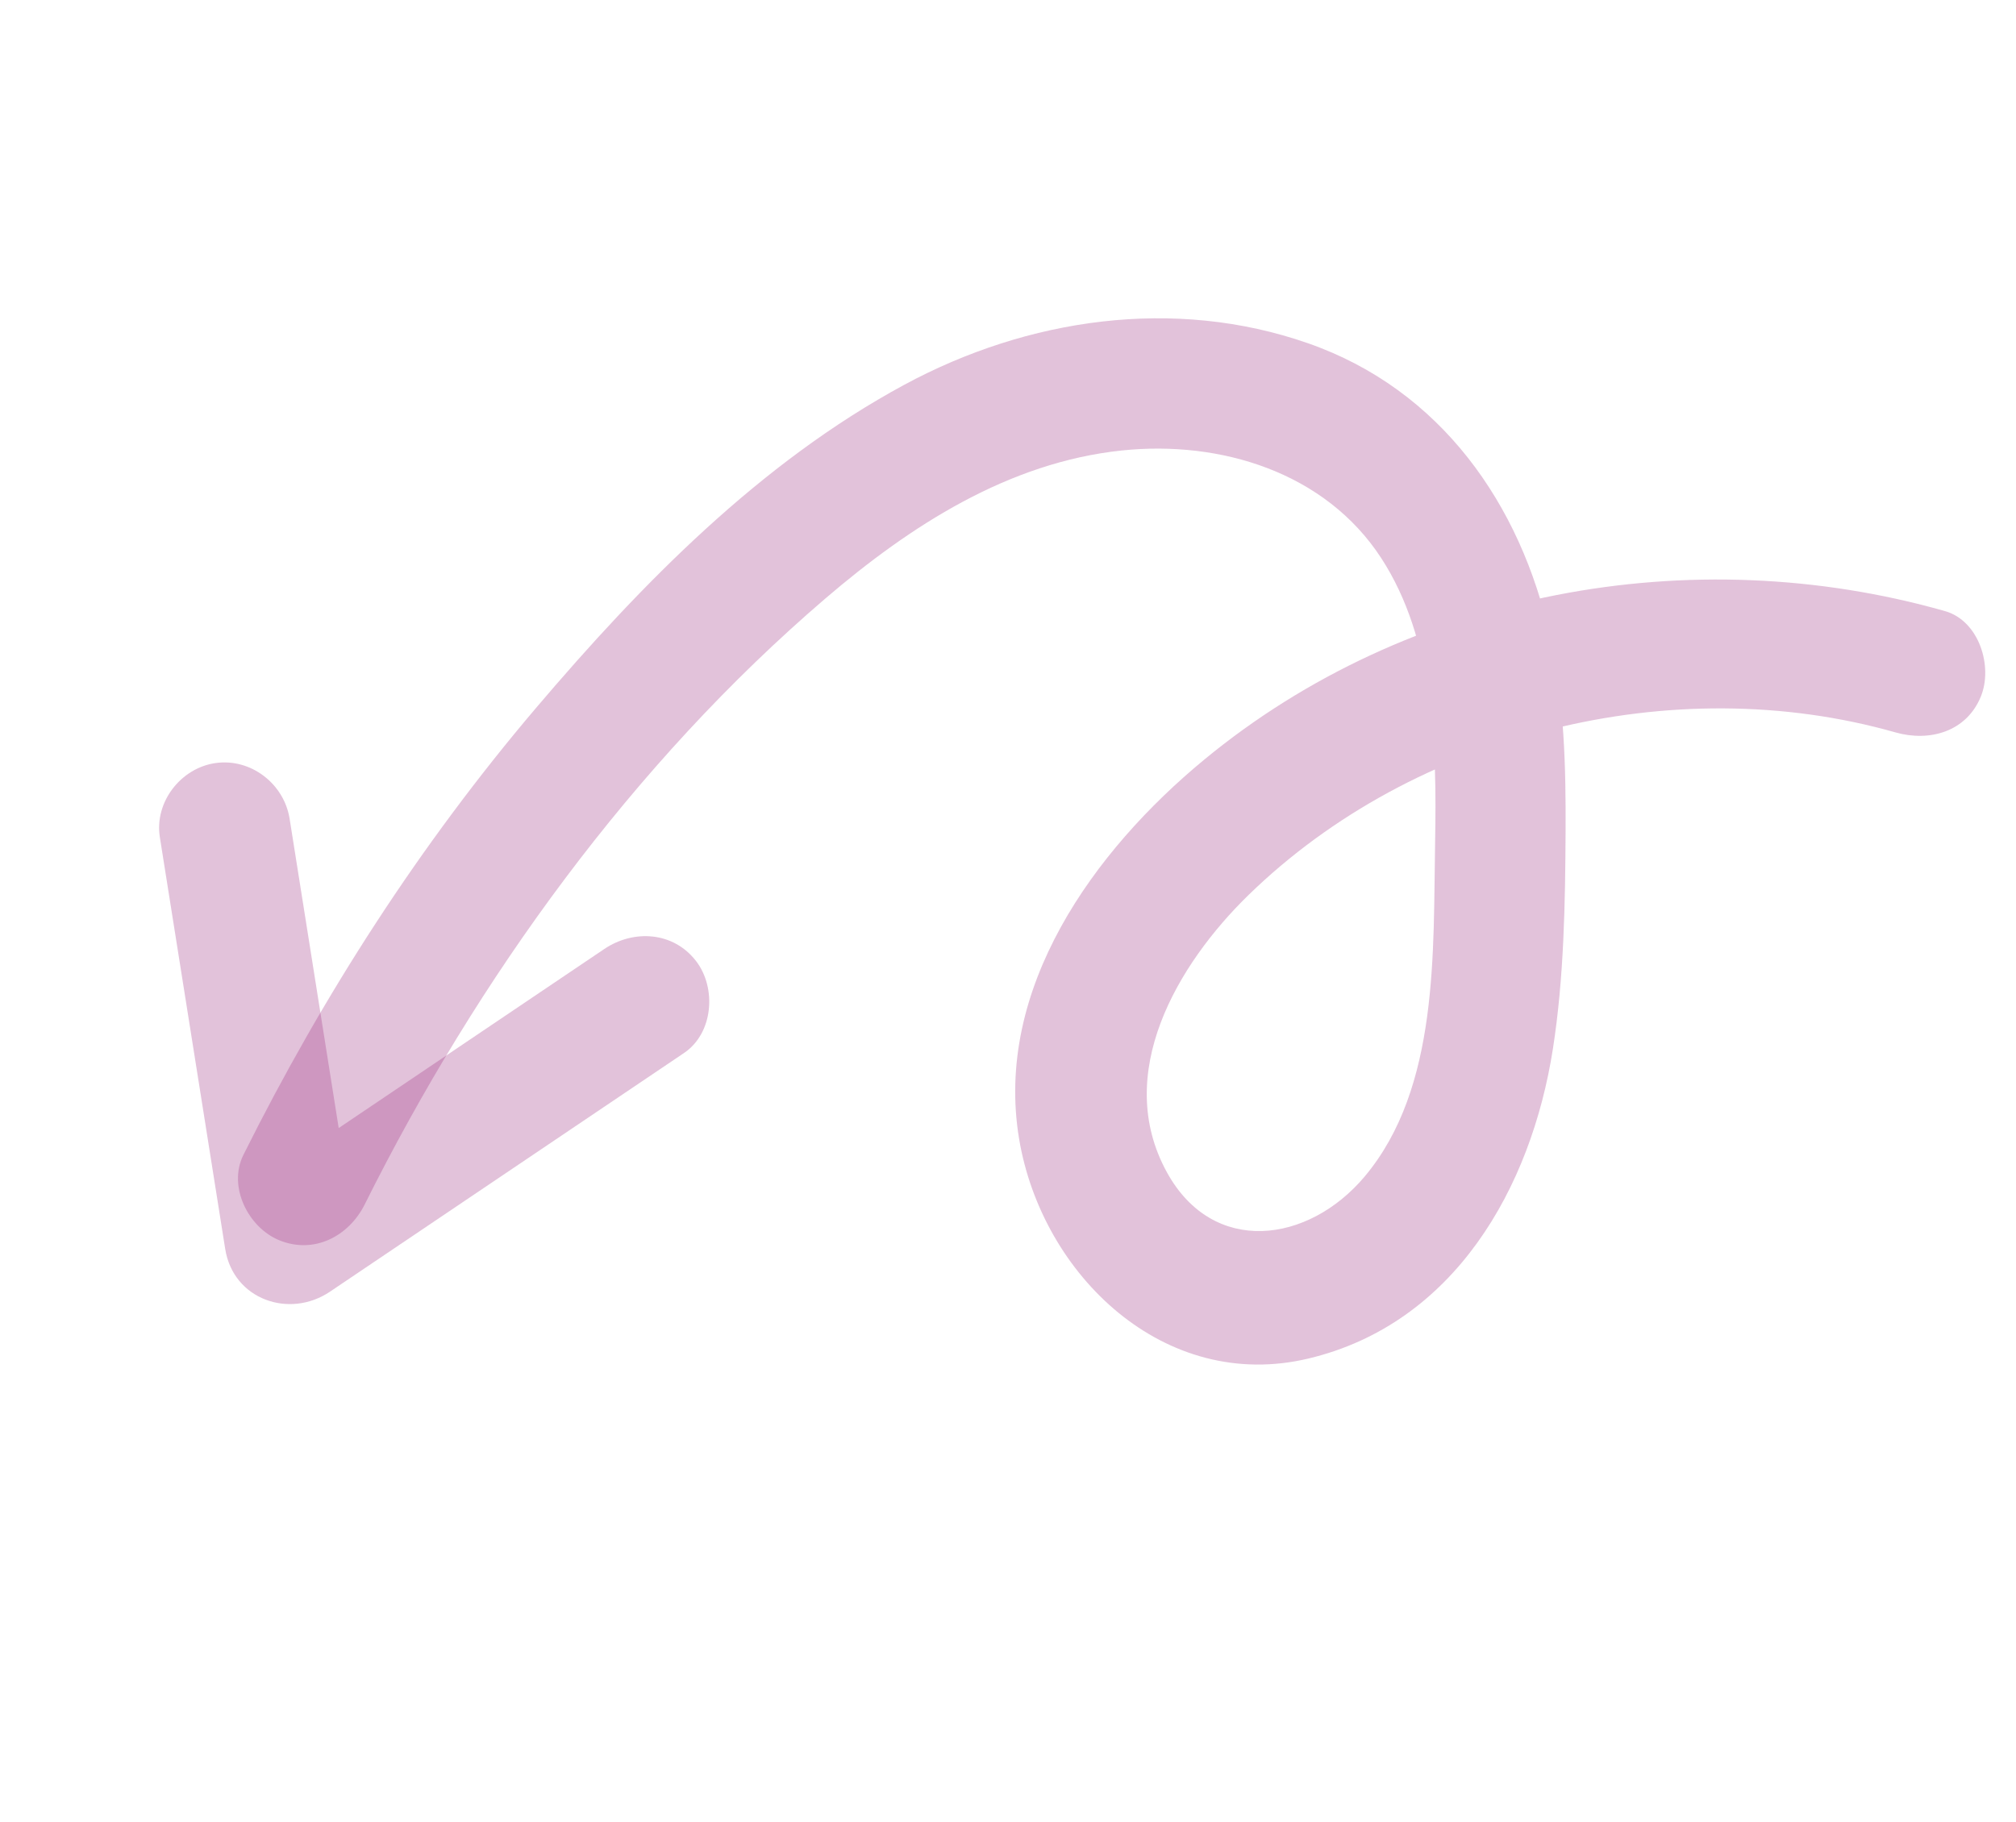 <svg width="177" height="160" viewBox="0 0 177 160" fill="none" xmlns="http://www.w3.org/2000/svg">
<g clip-path="url(#clip0_486_947)">
<path d="M53.051 83.344C42.689 90.331 32.328 97.318 21.966 104.305L31.165 108.059C29.491 97.511 27.818 86.964 26.144 76.417C25.905 74.91 25.666 73.404 25.427 71.898C24.94 68.832 22.029 66.569 18.919 67.012C15.873 67.447 13.545 70.44 14.034 73.52C15.708 84.067 17.381 94.615 19.055 105.162C19.294 106.669 19.533 108.175 19.772 109.681C20.478 114.128 25.407 115.838 28.971 113.435C39.332 106.449 49.693 99.462 60.055 92.475C62.632 90.737 62.926 86.766 61.118 84.408C59.127 81.81 55.634 81.602 53.051 83.344Z" fill="#9E3384" fill-opacity="0.3"/>
<path d="M170.763 53.666C148.526 47.345 123.689 51.886 105.716 66.721C96.048 74.701 87.25 86.825 89.483 100.063C91.49 111.964 102.227 122.326 114.88 119.306C127.686 116.25 134.432 104.33 136.34 92.116C137.316 85.863 137.42 79.405 137.454 73.085C137.486 67.367 137.34 61.577 136.105 55.971C133.529 44.275 126.491 34.217 114.851 30.148C103.103 26.041 90.215 27.945 79.402 33.787C66.725 40.636 56.304 51.296 47.053 62.183C36.897 74.135 28.363 87.392 21.371 101.421C19.983 104.205 21.799 107.809 24.523 108.921C27.585 110.171 30.632 108.561 32.023 105.769C41.919 85.915 55.566 67.037 72.474 52.553C79.914 46.179 88.537 40.605 98.495 39.561C107.15 38.654 116.35 41.459 121.267 49.01C125.92 56.157 126.154 65.614 126 73.859C125.819 83.478 126.377 95.515 119.81 103.327C114.873 109.199 106.507 110.335 102.449 102.946C97.703 94.305 103.353 84.697 109.633 78.584C124.199 64.407 146.878 58.765 166.415 64.319C169.403 65.169 172.648 64.272 173.915 61.167C174.99 58.533 173.771 54.521 170.763 53.666Z" fill="#9E3384" fill-opacity="0.3"/>
</g>
<defs>
<clipPath id="clip0_486_947">
<rect width="144.134" height="112.389" fill="white" transform="translate(133.881 159.26) rotate(-157.798)"/>
</clipPath>
</defs>
</svg>
